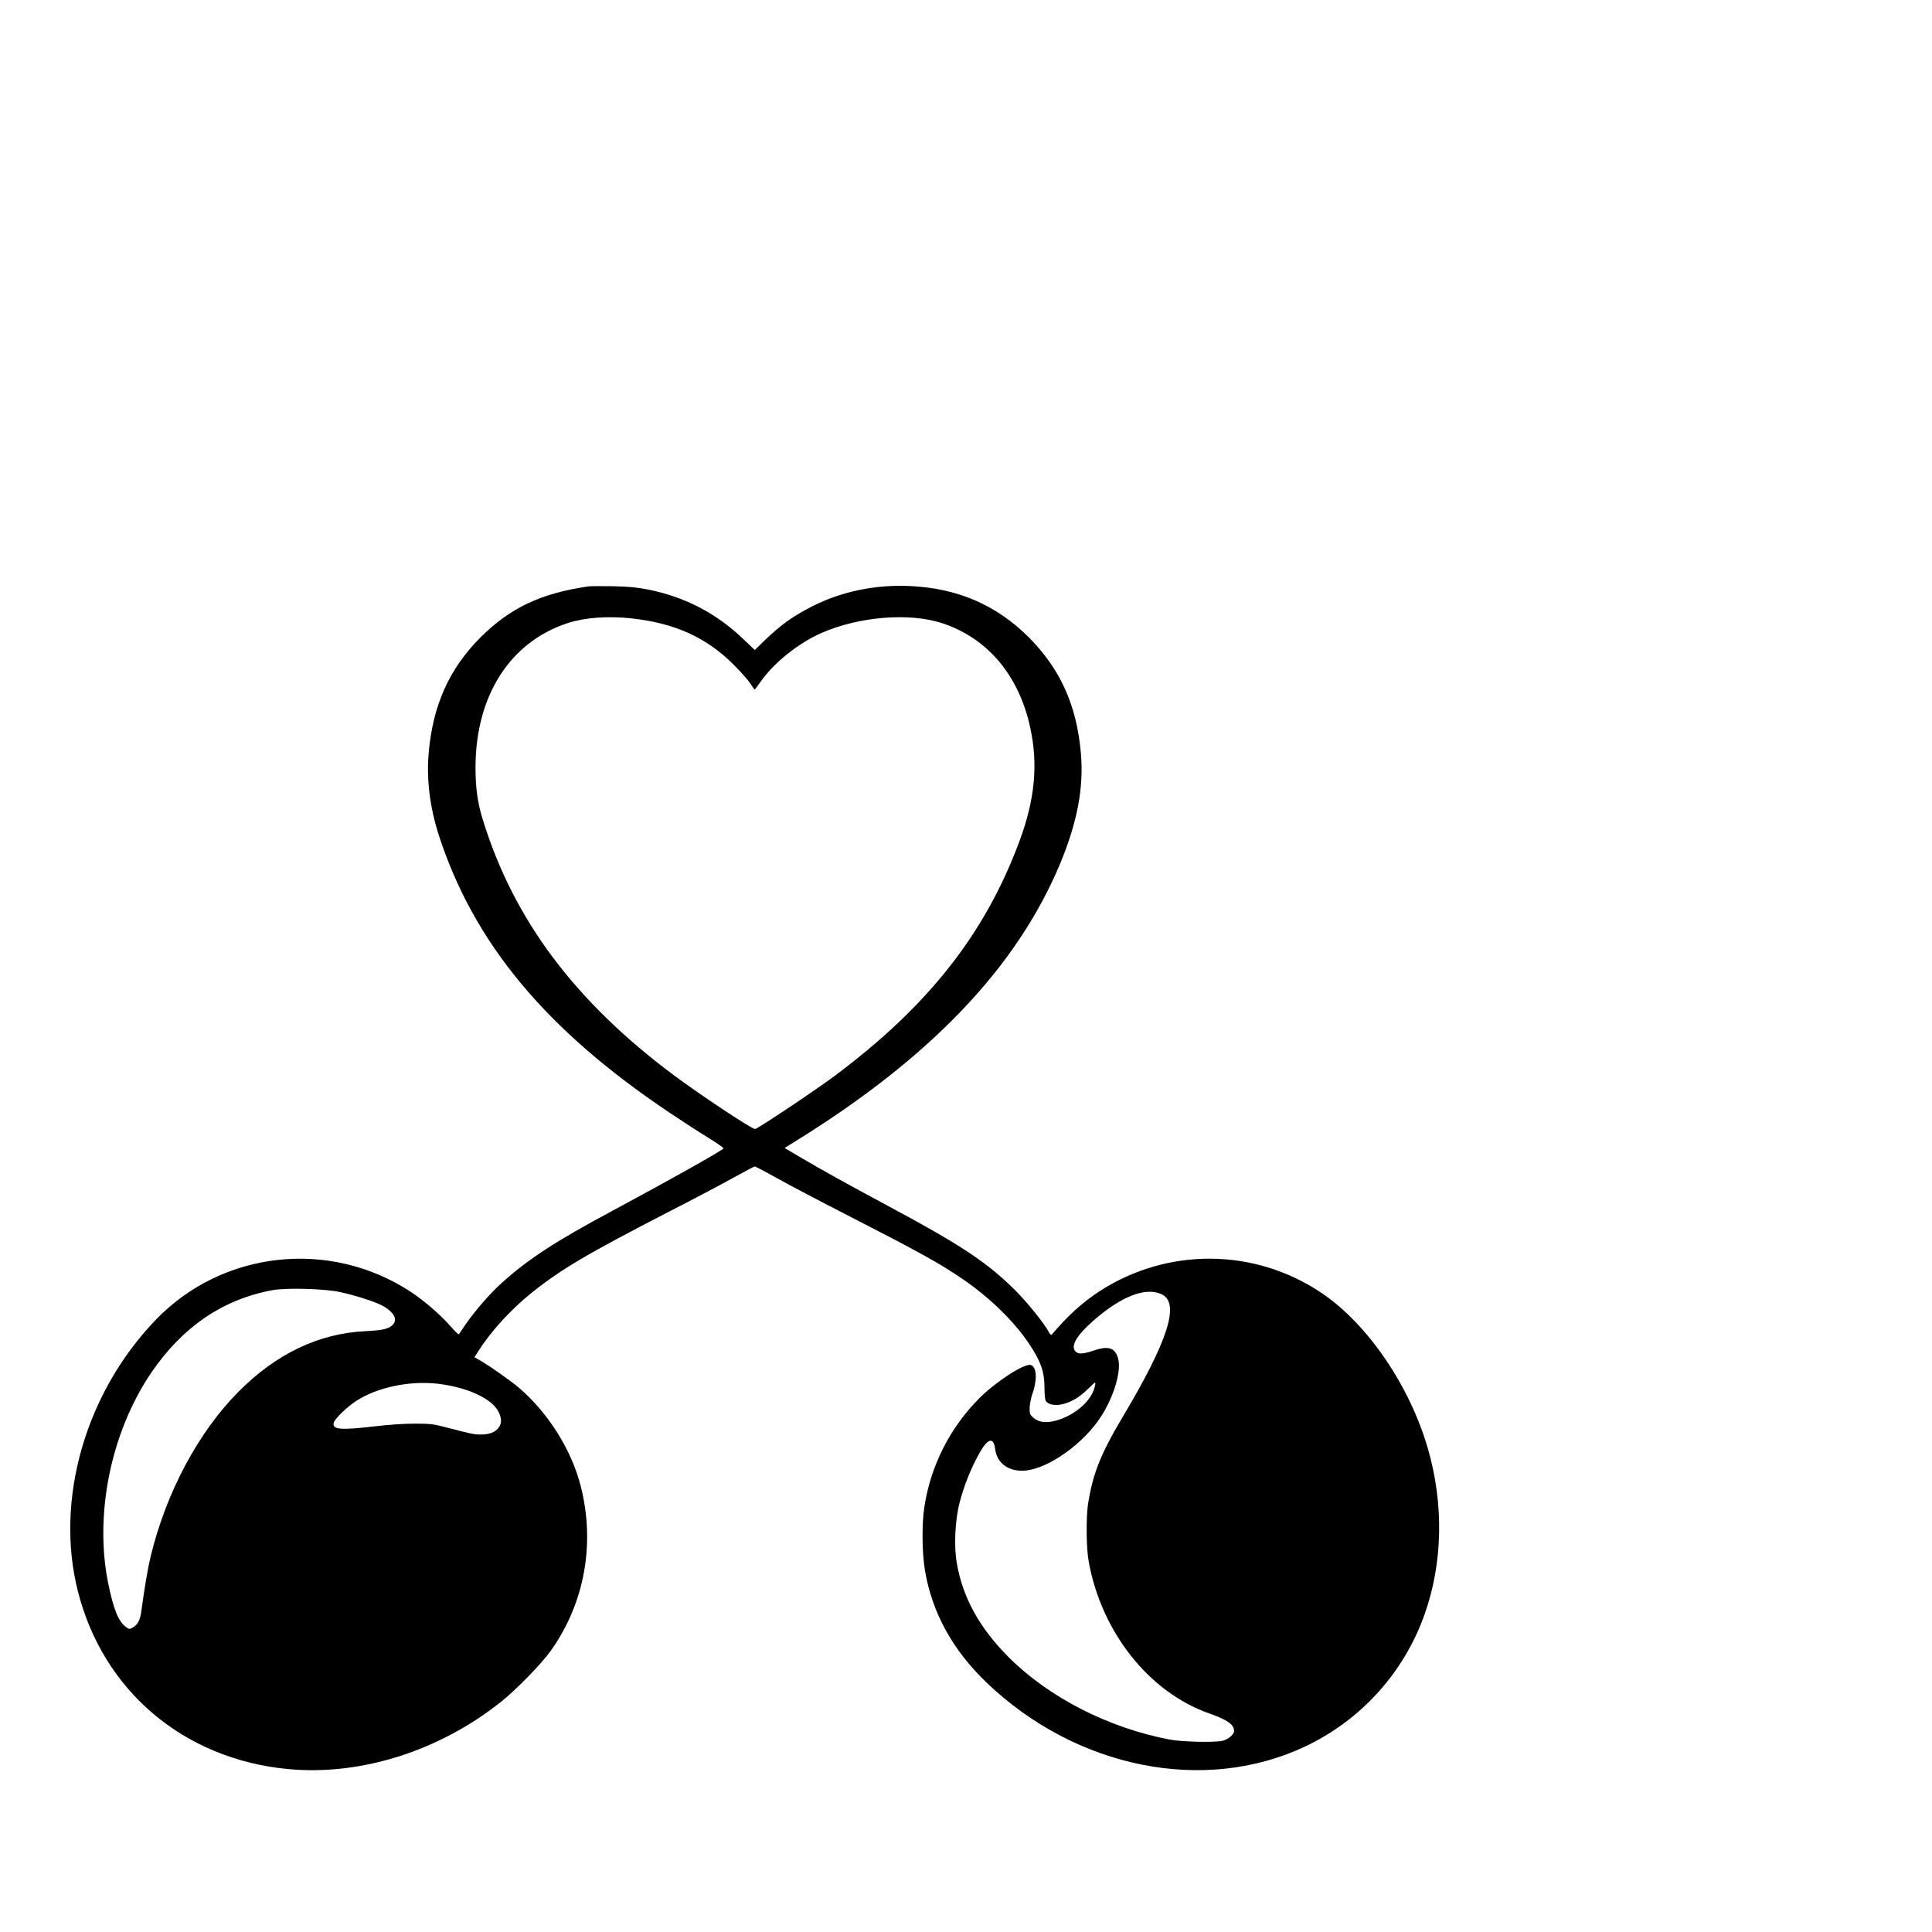 <?xml version="1.0" standalone="no"?>
<!DOCTYPE svg PUBLIC "-//W3C//DTD SVG 20010904//EN"
 "http://www.w3.org/TR/2001/REC-SVG-20010904/DTD/svg10.dtd">
<svg version="1.0" xmlns="http://www.w3.org/2000/svg"
 width="16pt" height="16pt" viewBox="0 0 16 16"
 preserveAspectRatio="xMidYMid meet">
<g transform="translate(0,16) scale(0.001,-0.001)"
fill="#000000" stroke="none">
<path d="M4875 11144 c-395 -57 -649 -177 -896 -423 -259 -259 -395 -563 -429
-958 -19 -221 10 -450 86 -686 291 -890 885 -1605 1905 -2289 101 -68 246
-162 321 -208 76 -46 134 -88 130 -91 -28 -27 -441 -259 -916 -514 -482 -258
-709 -407 -930 -608 -95 -87 -223 -235 -295 -342 -25 -38 -49 -72 -52 -75 -3
-3 -36 30 -74 73 -81 92 -218 210 -330 283 -667 433 -1548 337 -2099 -230
-587 -605 -844 -1494 -651 -2254 208 -823 874 -1388 1734 -1472 603 -59 1257
147 1771 557 127 101 336 316 412 423 280 394 369 887 247 1364 -77 300 -268
604 -510 812 -74 63 -262 195 -338 236 l-32 18 37 57 c102 161 268 341 436
476 246 197 462 324 1143 675 204 104 443 231 533 281 90 50 168 91 173 91 5
0 89 -44 187 -99 97 -54 359 -192 582 -306 599 -307 759 -396 950 -526 224
-153 424 -347 548 -531 101 -150 132 -237 132 -370 0 -49 4 -98 10 -108 16
-30 72 -43 130 -31 76 16 146 56 213 122 34 32 62 59 64 59 11 0 -1 -48 -21
-89 -51 -101 -177 -194 -306 -227 -81 -21 -140 -12 -183 26 -28 25 -31 33 -30
81 1 30 11 81 22 113 43 121 37 229 -14 242 -53 13 -284 -136 -420 -271 -247
-246 -407 -561 -460 -905 -22 -141 -19 -382 5 -526 60 -352 230 -660 512 -930
743 -710 1803 -922 2638 -527 463 219 819 614 989 1097 150 425 159 911 26
1370 -151 522 -500 1032 -880 1288 -555 374 -1277 379 -1840 14 -142 -93 -260
-200 -396 -360 -4 -4 -14 5 -23 22 -36 70 -177 245 -280 348 -230 229 -449
374 -1046 694 -336 180 -563 306 -744 413 l-118 70 82 51 c1125 695 1839 1443
2199 2302 143 344 198 633 172 920 -35 395 -170 693 -430 955 -270 270 -593
409 -991 426 -281 12 -557 -45 -795 -164 -165 -83 -270 -158 -407 -291 l-77
-75 -100 95 c-220 209 -472 341 -775 404 -95 19 -159 26 -296 29 -96 2 -188 1
-205 -1z m353 -265 c362 -39 627 -160 852 -388 58 -58 119 -127 135 -153 17
-27 32 -48 35 -48 3 1 27 32 54 71 109 154 312 315 499 397 310 136 726 170
997 82 376 -123 637 -430 731 -862 68 -309 40 -600 -90 -949 -285 -765 -755
-1361 -1526 -1937 -165 -123 -642 -442 -662 -442 -28 0 -440 273 -668 442
-822 612 -1331 1291 -1586 2118 -44 140 -61 264 -61 435 1 595 286 1040 767
1196 141 45 331 59 523 38z m-2414 -5579 c122 -26 274 -74 341 -107 110 -55
147 -127 89 -172 -37 -29 -81 -38 -215 -45 -389 -18 -746 -189 -1058 -506
-329 -332 -593 -828 -721 -1350 -26 -107 -49 -243 -79 -459 -10 -79 -30 -116
-74 -141 -24 -13 -28 -13 -54 6 -63 47 -103 146 -148 367 -114 568 24 1243
353 1732 260 385 598 616 1012 691 115 20 427 12 554 -16z m6805 -18 c156 -71
57 -382 -324 -1021 -182 -306 -246 -469 -285 -721 -16 -108 -14 -358 5 -465
103 -587 498 -1088 997 -1264 152 -53 208 -93 208 -146 0 -30 -50 -72 -98 -82
-68 -15 -341 -8 -437 11 -506 97 -996 347 -1331 681 -240 240 -381 493 -430
779 -25 142 -15 357 24 506 35 133 90 273 157 395 72 133 123 150 136 47 14
-113 99 -182 224 -182 177 0 460 183 623 405 123 167 203 410 172 523 -24 90
-80 109 -200 68 -93 -31 -131 -33 -155 -6 -39 44 12 132 148 251 232 204 433
282 566 221z m-5989 -742 c245 -30 446 -124 499 -233 27 -55 27 -97 -1 -132
-29 -37 -76 -55 -145 -55 -58 0 -72 3 -287 59 -106 28 -133 31 -265 31 -85 0
-217 -9 -316 -21 -297 -35 -369 -29 -350 31 10 33 112 131 185 178 175 114
446 170 680 142z"/>
</g>
</svg>
